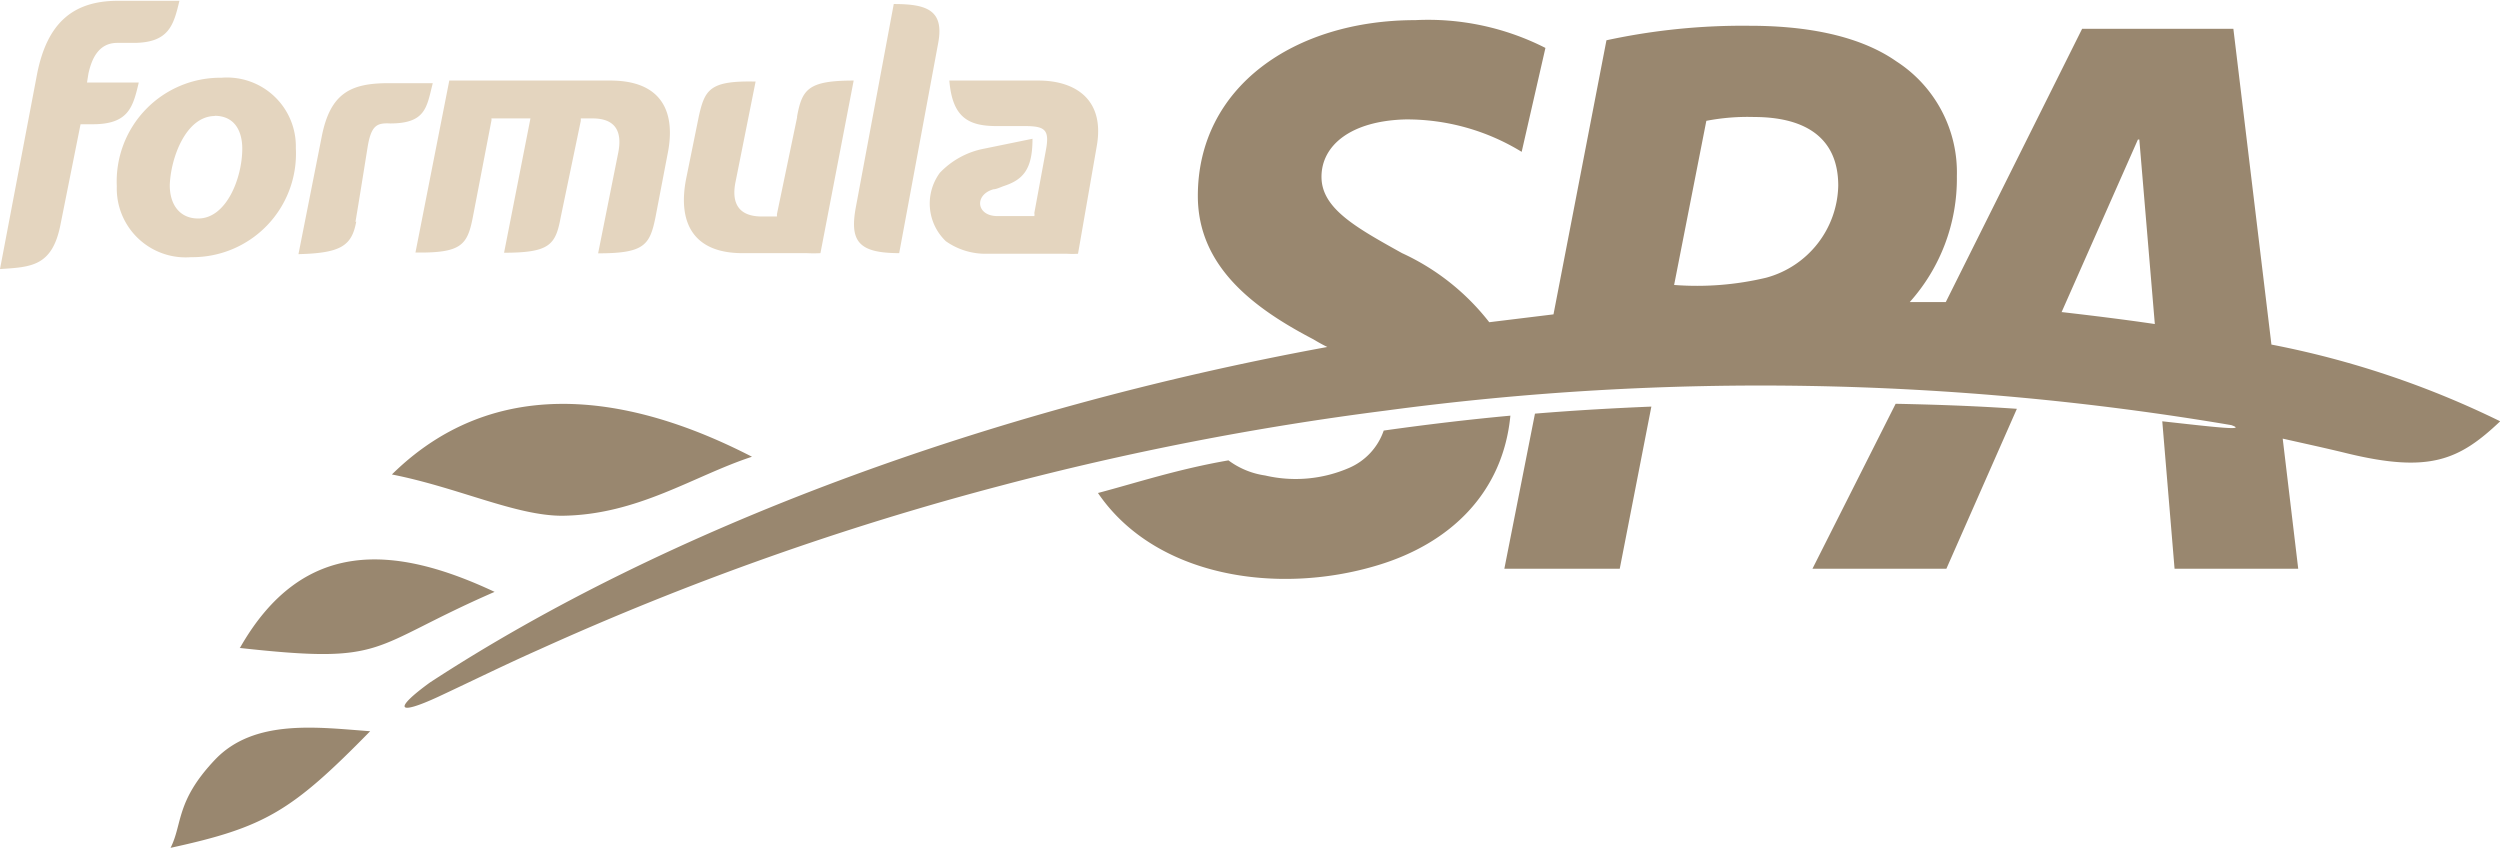 <svg xmlns="http://www.w3.org/2000/svg" viewBox="0 0 124.14 42.1"><defs><style>.cls-1{fill:#e4d5bf;}.cls-1,.cls-2{fill-rule:evenodd;}.cls-2{fill:#99876f;}</style></defs><title>Ресурс 2</title><g id="Слой_2" data-name="Слой 2"><g id="cdr_layer2"><path class="cls-1" d="M23.47,10.83,24.4,6a.26.26,0,0,0,0-.12h1.94l-1.31,6.67c2.26,0,2.56-.39,2.81-1.75l1-4.8s0-.07,0-.12h.58c1.18,0,1.48.69,1.28,1.7l-1,5c2.26,0,2.56-.39,2.84-1.75l.6-3.13C33.6,5.51,32.82,4,30.31,4h-8l-1.68,8.54C22.89,12.57,23.2,12.18,23.47,10.83Zm16.11-5h0l-1,4.8s0,.07,0,.12h-.75c-1.18,0-1.51-.69-1.31-1.7l1-5C35.26,4,35,4.43,34.7,5.78l-.63,3.1c-.43,2.21.38,3.72,2.87,3.69h3.12a6.14,6.14,0,0,0,.68,0L42.39,4C40.13,4,39.83,4.43,39.58,5.78ZM51.94,7.43h0l-.58,3.15a.31.31,0,0,1,0,.15l-1.83,0c-1.06,0-1.16-1.06-.2-1.33.13,0,.35-.1.48-.15,1-.32,1.46-.84,1.46-2.36l-2.39.49a4.09,4.09,0,0,0-2.21,1.2,2.58,2.58,0,0,0,.3,3.4,3.41,3.41,0,0,0,2.06.62h3.95a4.1,4.1,0,0,0,.55,0l.93-5.34C54.88,4.9,53.35,4,51.57,4H47.14c.15,1.8.91,2.26,2.34,2.26h1.46C51.89,6.27,52.12,6.45,51.94,7.43ZM3,11.17H3l1-5H4.6c1.78,0,2-.84,2.29-2.07H4.32l.07-.44c.15-.69.48-1.53,1.43-1.53h.8c1.78,0,2-.89,2.29-2.09H5.85c-2.34,0-3.52,1.23-4,3.59L0,13.36C1.53,13.26,2.59,13.24,3,11.17ZM11,3.86h0a5.15,5.15,0,0,0-5.2,5.39,3.42,3.42,0,0,0,3.69,3.52,5.14,5.14,0,0,0,5.2-5.41A3.42,3.42,0,0,0,11,3.86Zm-.35,1.89h0c1.06,0,1.38.84,1.38,1.63,0,1.45-.78,3.47-2.19,3.47-.9,0-1.41-.67-1.41-1.65C8.47,7.87,9.22,5.76,10.68,5.76Zm7,5.27h0c.07-.39.38-2.31.6-3.69.18-1.13.48-1.23,1.13-1.2,1.79,0,1.81-.84,2.11-2H19.3c-1.86,0-2.89.47-3.32,2.63l-1.16,5.86C16.94,12.57,17.47,12.2,17.69,11Zm27,1.55h0L46.59,2.12C46.89.49,46,.2,44.38.2L42.49,10.33C42.19,12,42.65,12.57,44.66,12.57Z"/><path class="cls-2" d="M74.7,28.24h5.73L82,20.19c-1.93.08-3.85.19-5.78.35Zm19.43-8.19L90,28.24h6.65l3.5-7.94C98.15,20.16,96.12,20.09,94.13,20.05Zm13.24.87.61,7.32h6.14l-.77-6.46c1.06.24,2.13.47,3.19.73,4.11,1,5.58.33,7.61-1.59a45.28,45.28,0,0,0-11.36-3.81L110.9,1.43h-7.51L96.62,15,94.83,15a9.18,9.18,0,0,0,2.34-6.25,6.56,6.56,0,0,0-3-5.7c-2-1.4-4.83-1.77-7.27-1.77A32,32,0,0,0,79.77,2L77.14,15.61,73.95,16a11.65,11.65,0,0,0-4.33-3.43c-2.3-1.28-4-2.22-4-3.79S67.09,6,69.79,5.93a10.9,10.9,0,0,1,5.77,1.61l1.18-5.16A12.85,12.85,0,0,0,70.28,1c-6,0-10.8,3.31-10.8,8.73,0,3.5,2.76,5.56,5.7,7.1.24.14.48.28.73.4-16.8,3.08-32.84,9-44.56,16.66-1.79,1.3-1.69,1.68.41.71,1.67-.78,3.31-1.59,5-2.34a144.83,144.83,0,0,1,23-8.16h0A147.29,147.29,0,0,1,68.8,20.39v0a139.9,139.9,0,0,1,42,.72C111.64,21.41,109.9,21.2,107.37,20.92Zm-38.66.46A3.12,3.12,0,0,1,67,23.23a6.66,6.66,0,0,1-4.18.38A4,4,0,0,1,61,22.86c-2.54.44-4.58,1.12-6.48,1.62,2.83,4.16,8.89,5.09,13.85,3.6C72,27,74.63,24.48,75,20.64,72.94,20.83,70.84,21.08,68.71,21.38ZM8.47,42.1c.6-1.19.25-2.31,2.2-4.37s5.12-1.61,7.71-1.42C14.48,40.29,13.16,41.08,8.47,42.1ZM27.91,25.61c-2.3,0-5.16-1.4-8.45-2.05,5.85-5.76,13.36-3.21,17.88-.88C34.44,23.63,31.67,25.57,27.91,25.61Zm-16,6.57c3.13-5.51,7.71-5.11,12.65-2.79C18.18,32.17,19.34,33,11.86,32.17Zm90.46-16.68h0l3.79-8.57h.07l.77,9.16C105.37,15.85,103.79,15.66,102.32,15.49ZM84.73,6h0a10.82,10.82,0,0,1,2.37-.19c2.27,0,4.18.83,4.18,3.41a4.84,4.84,0,0,1-3.58,4.57,14.8,14.8,0,0,1-4.57.36Z"/></g></g></svg>